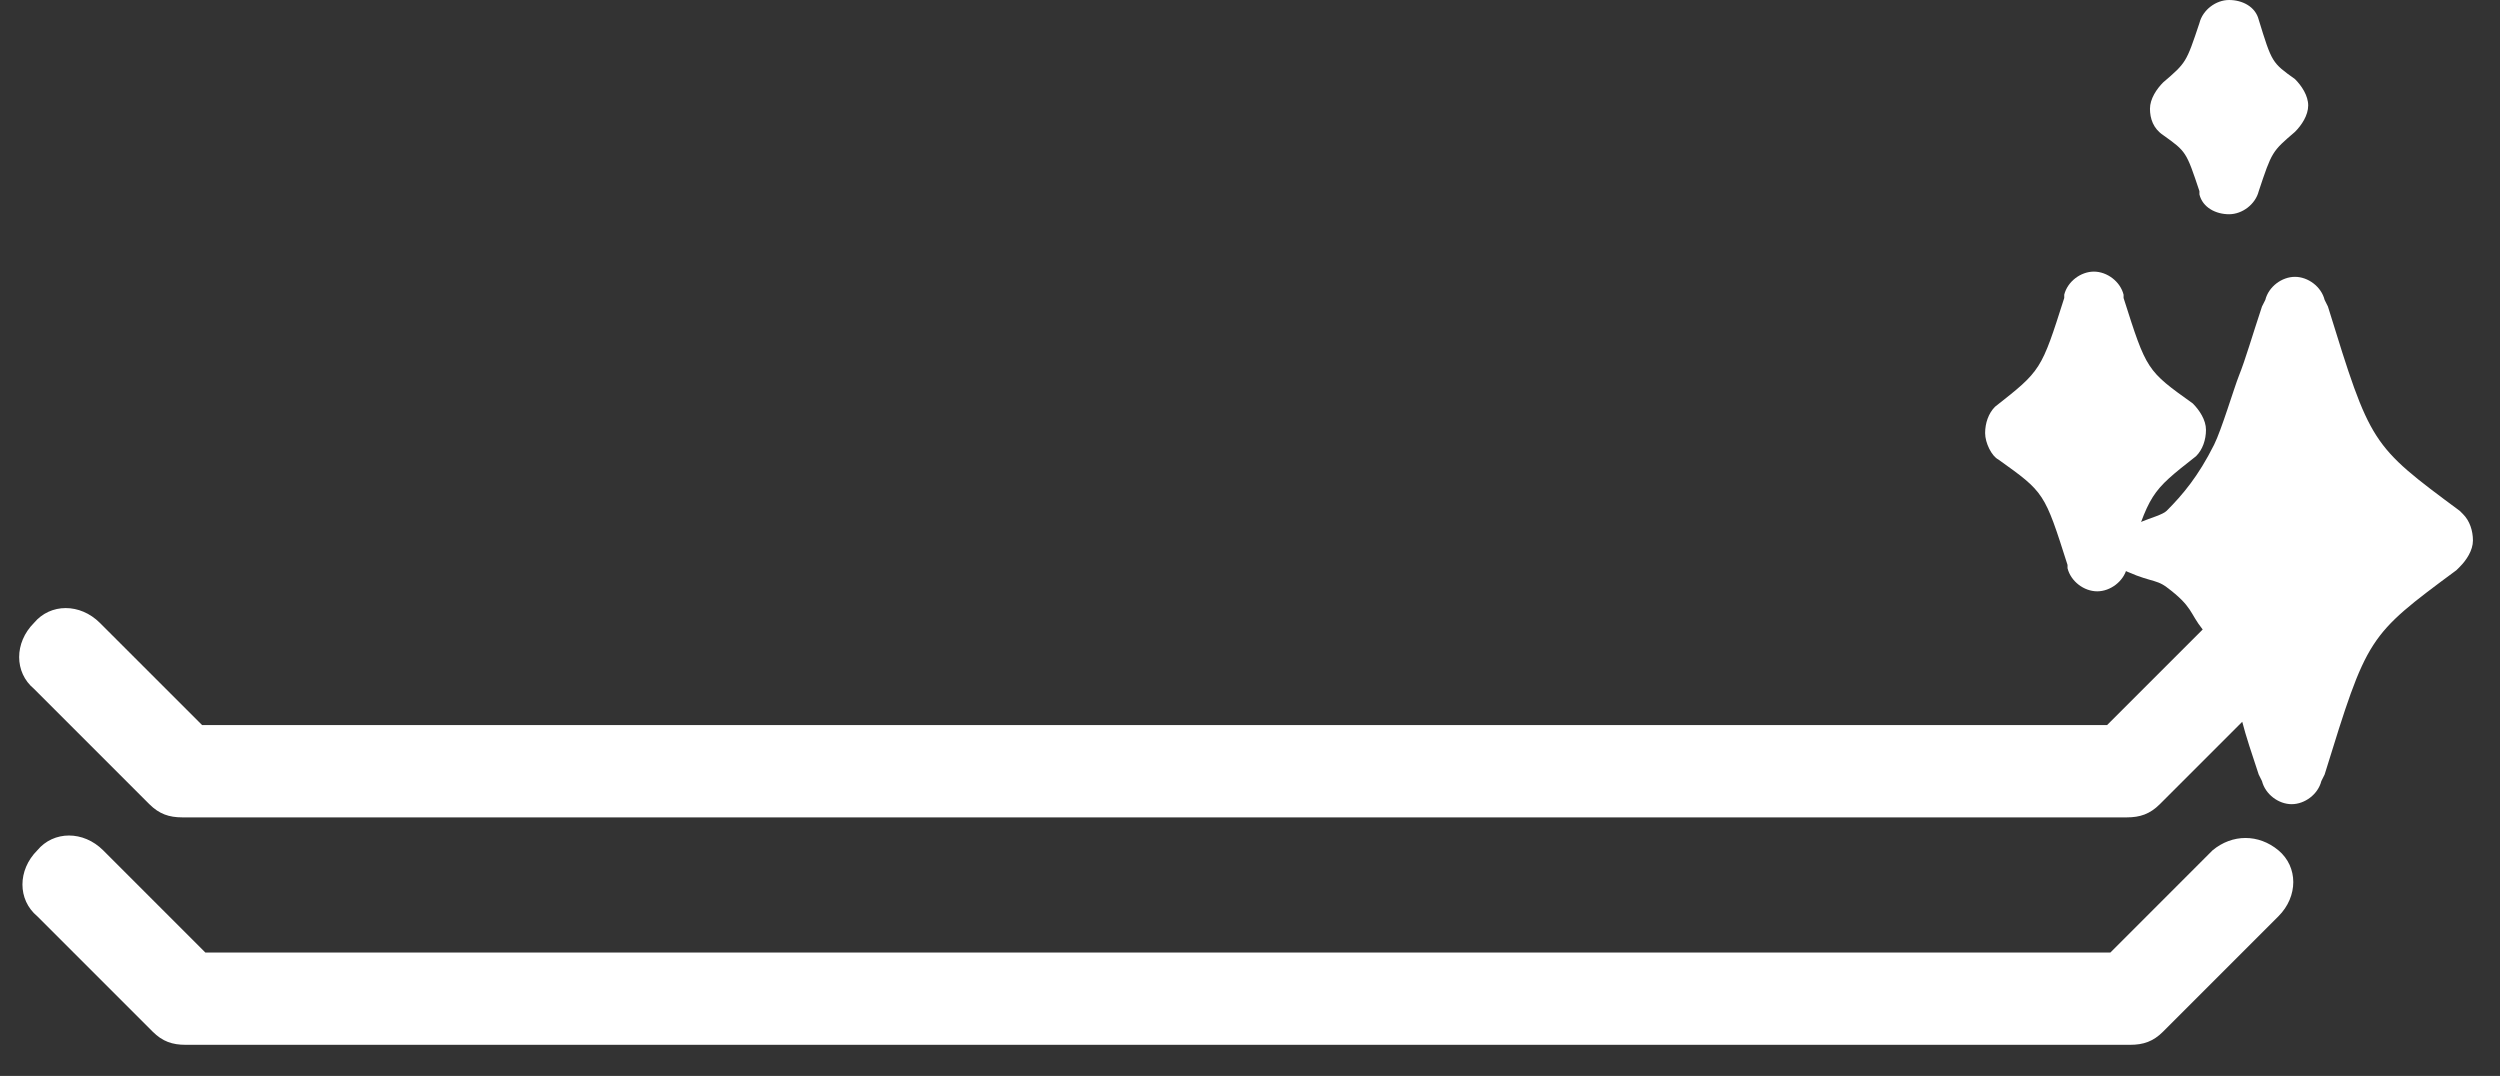 <svg width="79" height="34" viewBox="0 0 79 34" fill="none" xmlns="http://www.w3.org/2000/svg">
<rect x="0" y="0" width="79" height="34" fill="#333333" stroke="none"/>
<g id="Group 164304">
<path id="Vector" d="M68.356 4.27C69.085 4.791 69.085 4.791 69.502 6.041V6.145C69.606 6.561 70.022 6.77 70.439 6.77C70.856 6.77 71.272 6.457 71.376 6.041C71.793 4.791 71.793 4.791 72.522 4.166C72.73 3.958 72.939 3.645 72.939 3.333C72.939 3.02 72.73 2.708 72.522 2.5C71.793 1.979 71.793 1.979 71.376 0.625C71.272 0.208 70.856 0 70.439 0C70.022 0 69.606 0.312 69.502 0.729C69.085 1.979 69.085 1.979 68.356 2.604C68.148 2.812 67.939 3.125 67.939 3.437C67.939 3.749 68.044 4.062 68.356 4.27Z" fill="white"/>
<path id="Vector_2" d="M63.147 14.52C64.605 15.561 64.605 15.561 65.334 17.852V17.956C65.438 18.373 65.855 18.686 66.272 18.686C66.688 18.686 67.105 18.373 67.209 17.956V17.852C67.938 15.561 67.938 15.561 69.396 14.415C69.604 14.207 69.709 13.895 69.709 13.582C69.709 13.27 69.5 12.957 69.292 12.749C67.834 11.707 67.834 11.707 67.105 9.416V9.312C67.001 8.895 66.584 8.583 66.167 8.583C65.751 8.583 65.334 8.895 65.23 9.312V9.416C64.501 11.707 64.501 11.707 63.043 12.853C62.835 13.061 62.73 13.374 62.73 13.686C62.73 13.999 62.939 14.415 63.147 14.52Z" fill="white"/>
<path id="Vector_3" d="M77.832 16.247L77.728 16.143C74.916 14.06 74.916 14.06 73.562 9.685L73.458 9.477C73.354 9.06 72.937 8.748 72.521 8.748C72.104 8.748 71.688 9.06 71.584 9.477L71.479 9.685C71.167 10.623 70.959 11.352 70.75 11.873C70.6 12.248 70.201 13.582 69.965 14.054C69.465 15.054 68.965 15.643 68.465 16.143C68.229 16.378 66.965 16.554 66.965 17.08L66.899 17.913C67.899 18.413 68.096 18.278 68.465 18.554C69.299 19.177 69.188 19.371 69.605 19.892L66.584 22.912H6.386L3.157 19.684C2.532 19.059 1.595 19.059 1.074 19.684C0.449 20.309 0.449 21.246 1.074 21.767L4.719 25.412C5.032 25.724 5.344 25.829 5.761 25.829H67.209C67.626 25.829 67.938 25.724 68.251 25.412L70.855 22.808C70.959 23.225 71.167 23.85 71.375 24.475L71.479 24.683C71.584 25.099 72 25.412 72.417 25.412C72.833 25.412 73.25 25.099 73.354 24.683L73.458 24.475C74.812 20.1 74.812 20.1 77.624 18.017L77.728 17.913C77.937 17.705 78.145 17.392 78.145 17.08C78.145 16.768 78.041 16.455 77.832 16.247Z" fill="white"/>
<path id="Vector_4" d="M69.916 26.871L66.688 30.1H6.489L3.261 26.871C2.636 26.246 1.698 26.246 1.178 26.871C0.553 27.496 0.553 28.433 1.178 28.954L4.823 32.599C5.135 32.912 5.448 33.016 5.864 33.016H67.313C67.729 33.016 68.042 32.912 68.354 32.599L71.999 28.954C72.624 28.329 72.624 27.392 71.999 26.871C71.374 26.35 70.541 26.35 69.916 26.871Z" fill="white"/>
</g>
</svg>
